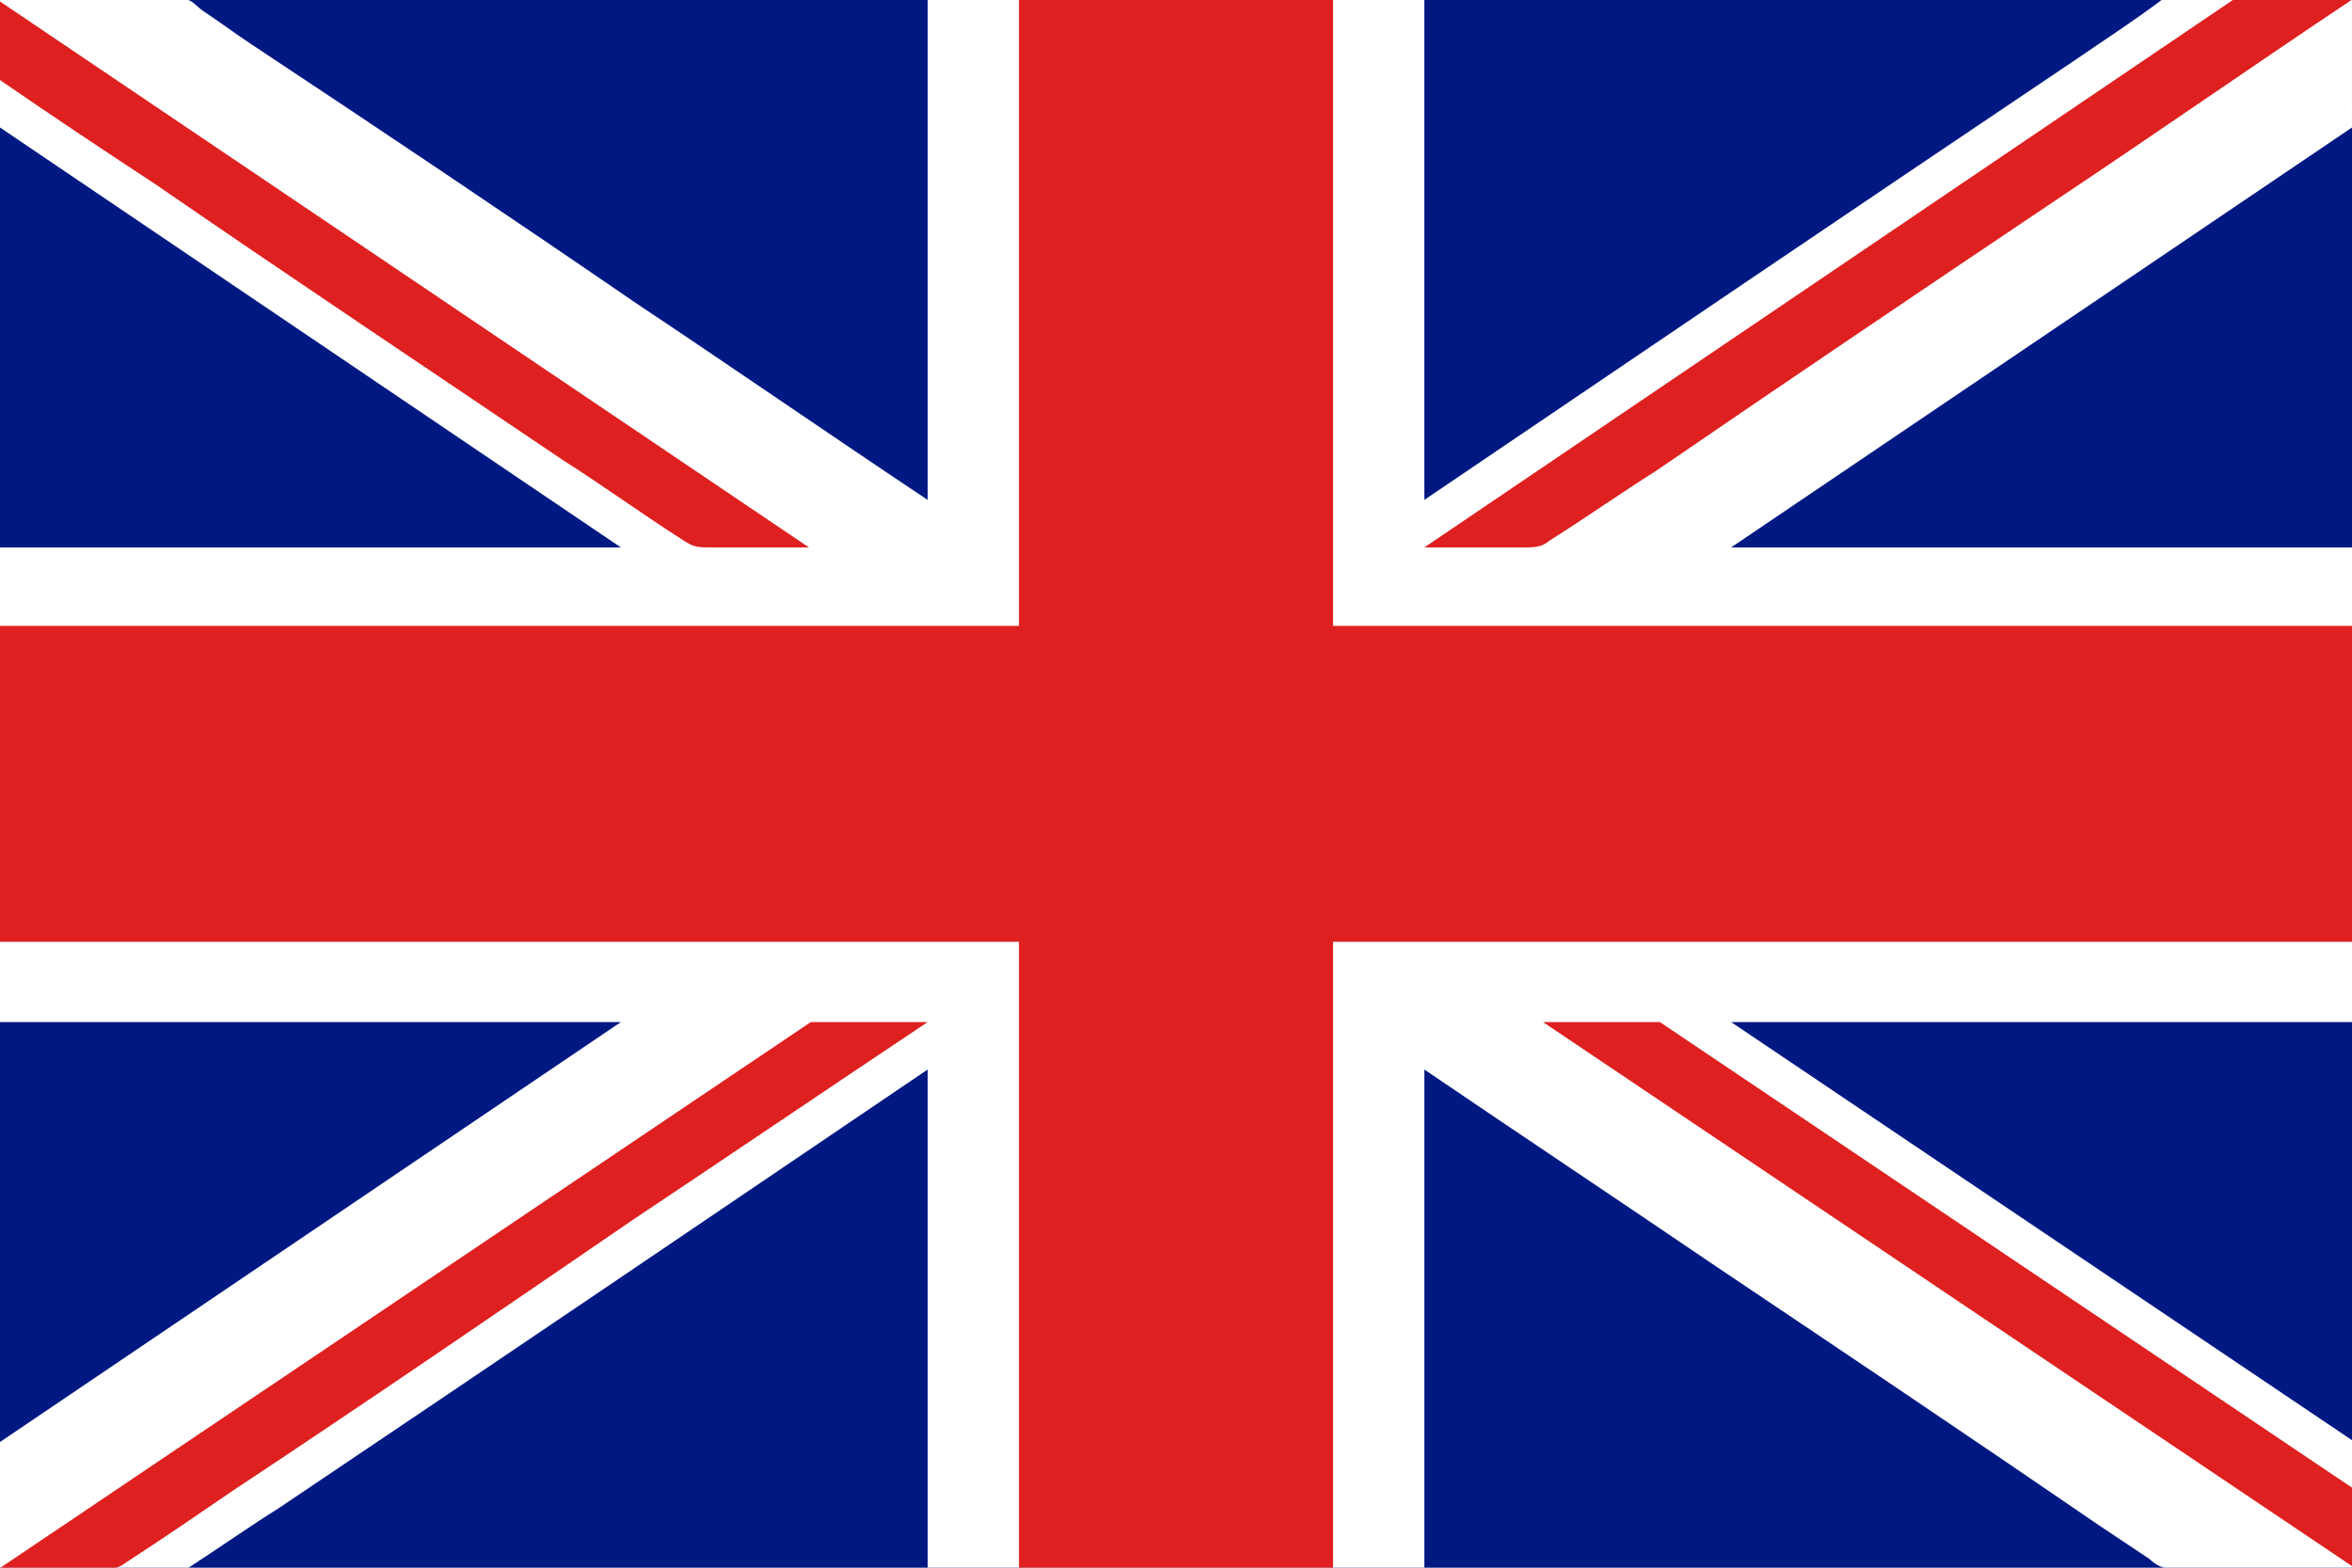 <?xml version="1.0" encoding="utf-8"?>
<!-- Generator: Adobe Illustrator 15.1.0, SVG Export Plug-In . SVG Version: 6.00 Build 0)  -->
<!DOCTYPE svg PUBLIC "-//W3C//DTD SVG 1.1//EN" "http://www.w3.org/Graphics/SVG/1.1/DTD/svg11.dtd">
<svg version="1.1" id="Ebene_1" xmlns="http://www.w3.org/2000/svg" xmlns:xlink="http://www.w3.org/1999/xlink" x="0px" y="0px"
	 width="210px" height="140px" viewBox="0 0 210 140" enable-background="new 0 0 210 140" xml:space="preserve">
<g>
	<rect y="-0.029" fill="#001982" width="210" height="140.059"/>
	<path fill="#FFFFFF" d="M210,11.385l-55.435,37.501H210v42.389h-55.435L210,128.614v11.415c-5.541,0-11.086,0-16.467,0
		c-0.651,0-1.304-0.493-1.631-0.818c-1.469-0.979-2.934-1.959-4.401-2.934c-11.414-7.826-22.825-15.49-34.24-23.153
		c-8.641-5.872-17.446-11.738-26.087-17.611v44.517H82.826V95.513c-19.237,13.043-38.478,26.087-57.878,39.131
		c-2.609,1.634-5.383,3.588-8.154,5.386c-0.324,0.162-1.794,0-2.281,0c-1.957,0-3.913,0-5.869,0c-2.937,0-5.708,0-8.644,0v-11.253
		l55.435-37.501H0V48.887h55.435L0,11.385V-0.029c5.545,0,11.087,0,16.632,0c0.49,0,0.977,0.655,1.467,0.98
		c1.466,0.979,2.771,1.953,4.24,2.933c11.574,7.664,22.988,15.327,34.4,23.154c8.805,5.867,17.284,11.739,26.086,17.605V-0.029
		h44.348v44.672c19.24-13.044,38.479-26.087,57.881-39.13c2.609-1.792,5.379-3.583,7.989-5.542c0.489-0.163,1.956,0,2.446,0
		c1.956,0,3.751,0,5.707,0c2.934,0,5.869,0,8.803,0V11.385z"/>
	<path fill="#DE2020" d="M72.229,48.887c-2.771,0-5.87,0-8.641,0c-1.305,0-1.632,0-2.609-0.655
		c-3.588-2.285-7.174-4.893-10.762-7.171c-12.064-8.156-24.293-16.308-36.356-24.62C9.131,13.338,4.73,10.406,0,7.148V0.133
		L72.229,48.887z M148.206,91.275h-10.436L210,139.859v-7.007L148.206,91.275z M72.392,91.275L0,140.029c2.937,0,5.87,0,8.806,0
		c1.142,0,1.629,0.162,2.446-0.493c3.261-2.116,6.356-4.238,9.455-6.359c12.066-7.988,23.968-16.14,35.87-24.29
		c8.803-5.873,17.447-11.739,26.249-17.611H72.392z M199.403-0.029l-72.229,48.916c2.937,0,5.708,0,8.641,0
		c1.305,0,1.794,0,2.609-0.655c3.098-1.955,6.358-4.238,9.458-6.197c11.9-8.151,23.967-16.302,35.87-24.29
		C192.554,11.872,201.197,5.843,210-0.029H199.403z M119.023,55.896V-0.029H90.98v55.925H0v28.209h90.98v55.925h28.043V84.104H210
		V55.896H119.023z"/>
</g>
</svg>
